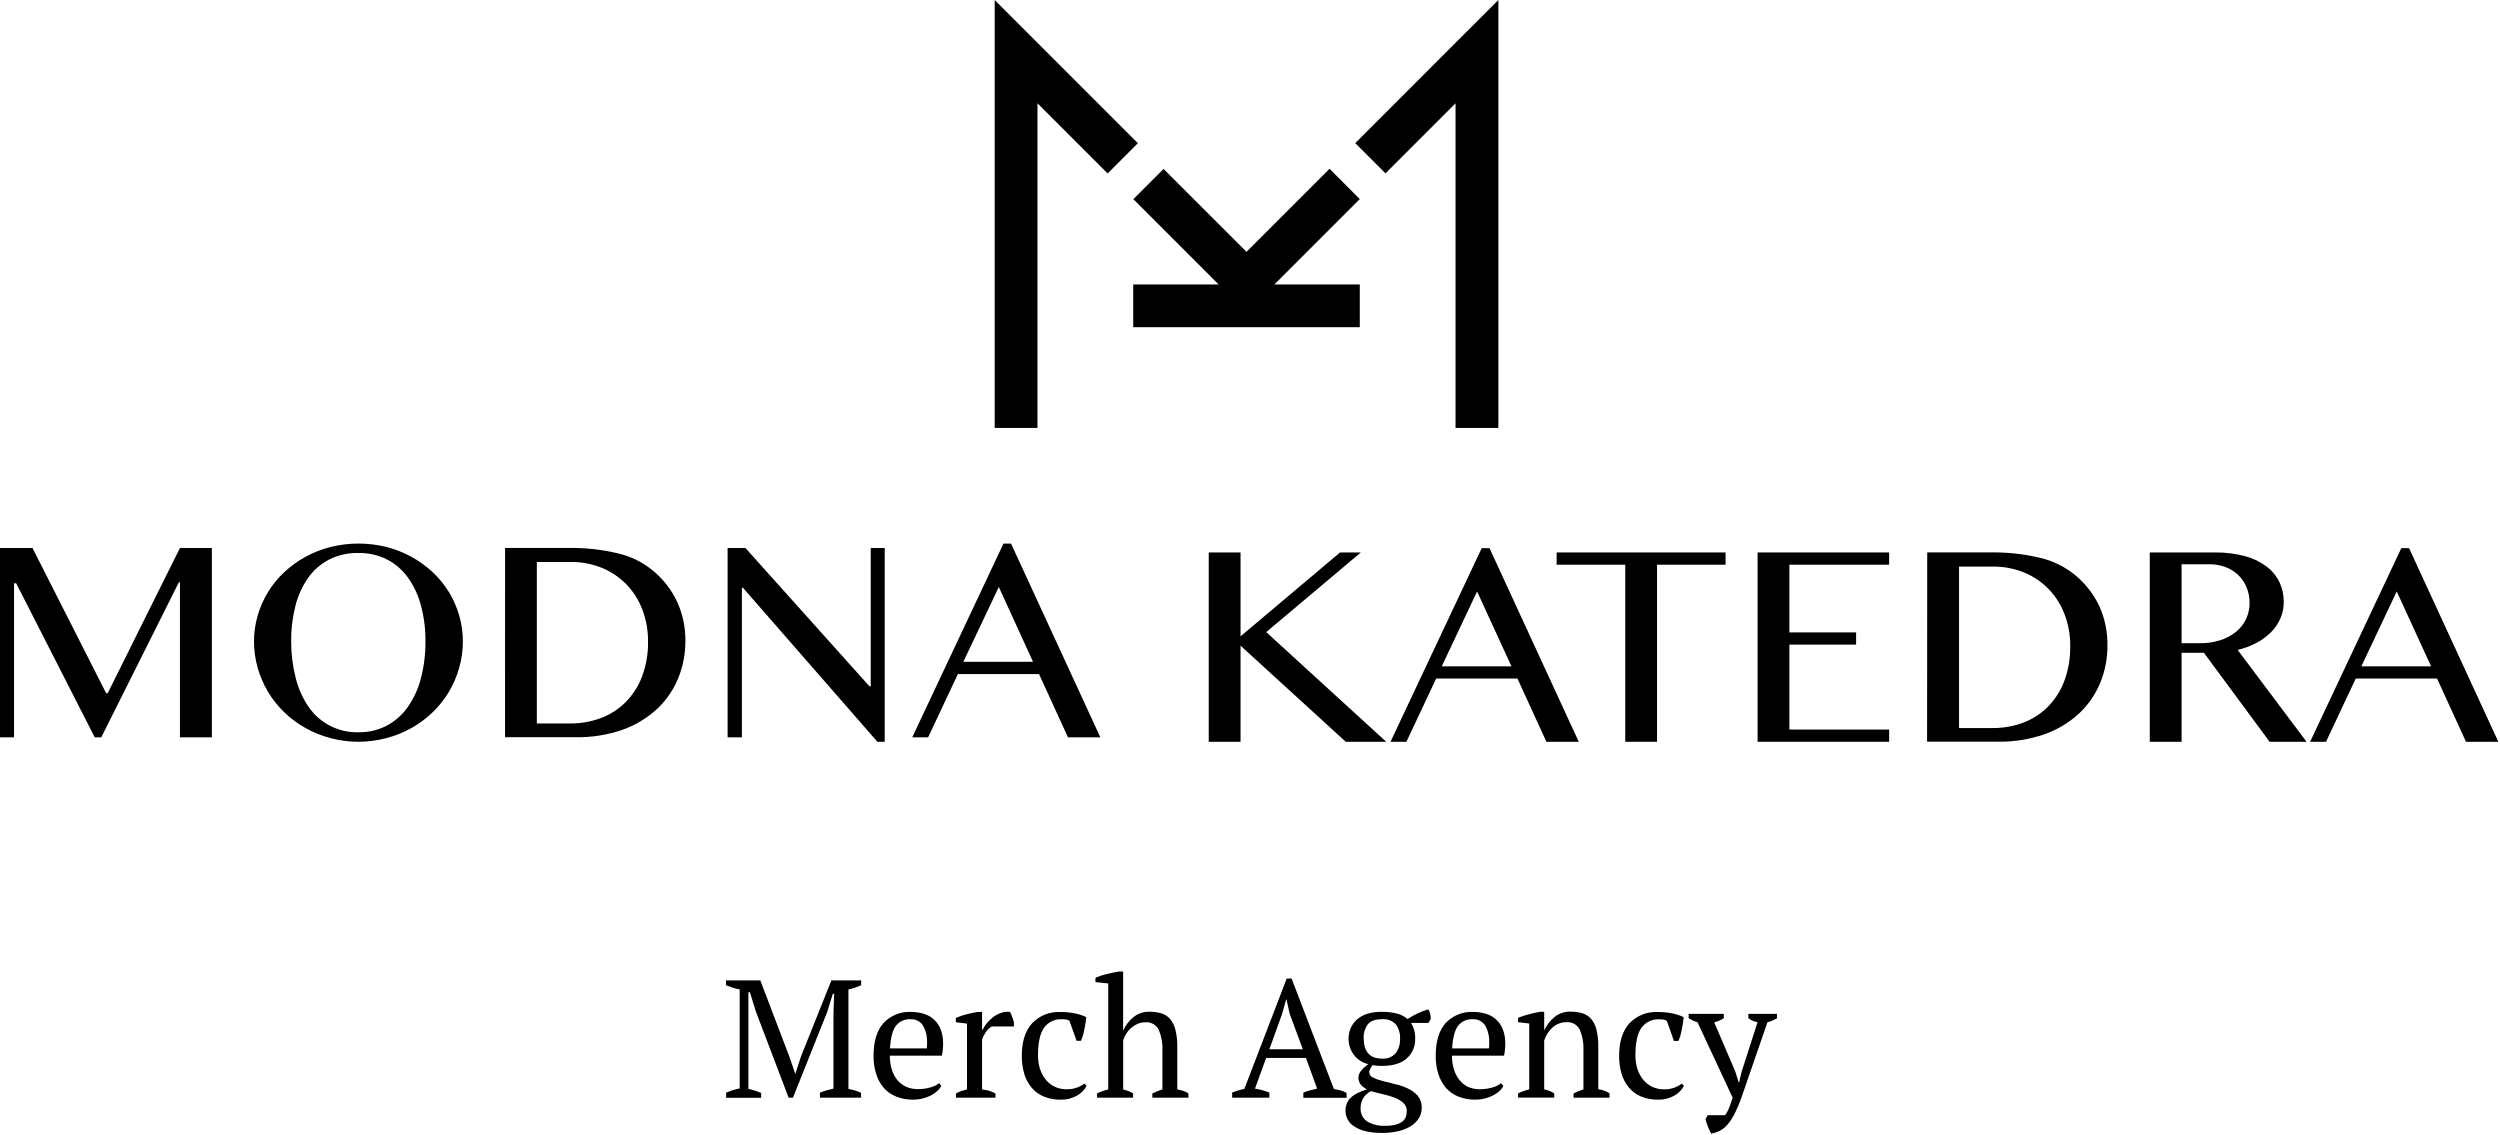 <?xml version="1.0" encoding="UTF-8"?> <svg xmlns="http://www.w3.org/2000/svg" width="672" height="305" viewBox="0 0 672 305" fill="none"><g clip-path="url(#clip0_1_64)"><path d="M231.48 295.05H220.4V293.7C220.989 293.465 221.59 293.262 222.2 293.09C222.8 292.93 223.41 292.77 224.04 292.62V272.4L224.22 267.13H223.86L222.38 271.95L213.15 295.05H211.98L203.2 271.95L201.57 266.7H201.17V272.42V292.7C201.74 292.82 202.32 292.97 202.89 293.15C203.46 293.33 204.03 293.54 204.6 293.78V295.09H195.19V293.7C195.76 293.46 196.35 293.24 196.96 293.05C197.573 292.851 198.197 292.691 198.83 292.57V265.96C198.199 265.838 197.574 265.681 196.96 265.49C196.35 265.29 195.74 265.07 195.14 264.83V263.53H204.37L212.21 284.1L213.78 288.7L215.31 283.97L223.48 263.53H231.48V264.83C230.94 265.07 230.38 265.29 229.81 265.49C229.237 265.683 228.653 265.84 228.06 265.96V292.7C228.69 292.82 229.28 292.97 229.83 293.13C230.377 293.294 230.912 293.498 231.43 293.74L231.48 295.05Z" fill="black"></path><path d="M253 291.89C252.726 292.442 252.341 292.932 251.87 293.33C251.337 293.798 250.745 294.194 250.11 294.51C249.422 294.85 248.697 295.112 247.95 295.29C247.172 295.49 246.373 295.591 245.57 295.59C243.967 295.622 242.373 295.337 240.88 294.75C239.584 294.234 238.43 293.418 237.51 292.37C236.598 291.278 235.918 290.013 235.51 288.65C235.022 287.077 234.786 285.437 234.81 283.79C234.81 279.95 235.697 277.023 237.47 275.01C238.424 273.986 239.593 273.186 240.894 272.667C242.194 272.148 243.593 271.924 244.99 272.01C246.038 272.008 247.082 272.153 248.09 272.44C249.12 272.709 250.075 273.209 250.882 273.902C251.69 274.595 252.328 275.463 252.75 276.44C253.287 277.731 253.542 279.122 253.5 280.52C253.5 281.03 253.5 281.52 253.43 282.07C253.376 282.637 253.293 283.201 253.18 283.76H239.18C239.171 284.954 239.332 286.142 239.66 287.29C239.939 288.326 240.418 289.298 241.07 290.15C241.708 290.965 242.526 291.622 243.46 292.07C244.521 292.551 245.676 292.787 246.84 292.76C247.919 292.756 248.992 292.604 250.03 292.31C250.92 292.106 251.753 291.706 252.47 291.14L253 291.89ZM244.76 273.97C244.015 273.924 243.27 274.058 242.587 274.361C241.905 274.664 241.306 275.127 240.84 275.71C239.94 276.86 239.4 278.9 239.22 281.81H249.12C249.12 281.54 249.18 281.28 249.19 281.02C249.2 280.76 249.19 280.52 249.19 280.28C249.269 278.676 248.894 277.082 248.11 275.68C247.755 275.122 247.258 274.668 246.668 274.368C246.079 274.067 245.42 273.93 244.76 273.97Z" fill="black"></path><path d="M266.55 275.91C266.083 276.211 265.665 276.582 265.31 277.01C264.721 277.743 264.271 278.576 263.98 279.47V292.84C264.589 292.9 265.191 293.014 265.78 293.18C266.408 293.353 267.012 293.601 267.58 293.92V295.05H256.96V293.92C257.448 293.646 257.96 293.419 258.49 293.24C258.97 293.09 259.49 292.96 259.93 292.84V275.14L256.93 274.78V273.61C257.899 273.19 258.903 272.856 259.93 272.61C260.93 272.35 261.93 272.15 262.86 272H263.98V276.77H264.16C264.463 276.123 264.85 275.517 265.31 274.97C265.815 274.365 266.389 273.822 267.02 273.35C267.662 272.871 268.378 272.499 269.14 272.25C269.898 271.992 270.705 271.907 271.5 272C271.722 272.414 271.909 272.845 272.06 273.29C272.23 273.75 272.39 274.24 272.54 274.75V275.92L266.55 275.91Z" fill="black"></path><path d="M292.08 291.89C291.477 293.009 290.559 293.927 289.44 294.53C288.143 295.255 286.676 295.621 285.19 295.59C283.609 295.625 282.037 295.34 280.57 294.75C279.31 294.227 278.192 293.411 277.31 292.37C276.394 291.274 275.713 290.001 275.31 288.63C274.863 287.056 274.644 285.426 274.66 283.79C274.66 279.977 275.59 277.057 277.45 275.03C278.428 274.012 279.614 273.217 280.927 272.699C282.241 272.181 283.65 271.953 285.06 272.03C286.383 272.017 287.704 272.145 289 272.41C290.039 272.614 291.047 272.95 292 273.41C291.881 274.515 291.708 275.613 291.48 276.7C291.294 277.75 290.992 278.776 290.58 279.76H289.38L287.48 274.42C287.262 274.267 287.018 274.155 286.76 274.09C286.317 273.992 285.863 273.952 285.41 273.97C284.499 273.925 283.591 274.105 282.767 274.494C281.942 274.883 281.225 275.469 280.68 276.2C279.573 277.693 279.017 280.207 279.01 283.74C279.011 284.87 279.169 285.994 279.48 287.08C279.784 288.125 280.272 289.107 280.92 289.98C281.595 290.884 282.478 291.612 283.495 292.102C284.512 292.591 285.632 292.827 286.76 292.79C287.693 292.81 288.622 292.657 289.5 292.34C290.216 292.081 290.89 291.717 291.5 291.26L292.08 291.89Z" fill="black"></path><path d="M319.48 295.05H309.75V293.92C310.616 293.473 311.524 293.111 312.46 292.84V282.3C312.544 280.412 312.202 278.528 311.46 276.79C311.128 276.133 310.607 275.591 309.963 275.234C309.319 274.878 308.583 274.723 307.85 274.79C307.124 274.782 306.405 274.929 305.74 275.22C305.12 275.502 304.543 275.872 304.03 276.32C303.515 276.769 303.073 277.295 302.72 277.88C302.367 278.446 302.094 279.059 301.91 279.7V292.85C302.39 292.97 302.85 293.1 303.28 293.25C303.739 293.417 304.173 293.645 304.57 293.93V295.06H294.89V293.93C295.84 293.444 296.848 293.081 297.89 292.85V264.35L294.46 263.99V262.82C295.432 262.408 296.435 262.073 297.46 261.82C298.62 261.55 299.72 261.33 300.77 261.14H301.9V277.04C302.519 275.645 303.453 274.412 304.63 273.44C305.836 272.44 307.364 271.91 308.93 271.95C310.019 271.933 311.104 272.078 312.15 272.38C313.064 272.648 313.883 273.172 314.51 273.89C315.203 274.736 315.695 275.727 315.95 276.79C316.316 278.302 316.484 279.855 316.45 281.41V292.8C316.96 292.92 317.45 293.05 317.98 293.2C318.49 293.357 318.975 293.586 319.42 293.88L319.48 295.05Z" fill="black"></path><path d="M341.2 295.05H331.2V293.7C332.257 293.258 333.356 292.923 334.48 292.7L345.87 263.03H347.18L358.54 292.7C359.14 292.82 359.73 292.95 360.32 293.1C360.896 293.249 361.448 293.478 361.96 293.78V295.09H350.34V293.7C350.946 293.459 351.563 293.248 352.19 293.07C352.82 292.89 353.44 292.74 354.04 292.62L351.04 284.38H340.34L337.34 292.62C338.67 292.819 339.969 293.182 341.21 293.7L341.2 295.05ZM341.2 282.05H350.2L346.66 272.5L345.81 268.63H345.72L344.6 272.63L341.2 282.05Z" fill="black"></path><path d="M371.48 271.99C372.862 271.963 374.24 272.121 375.58 272.46C376.608 272.736 377.561 273.238 378.37 273.93C380.063 272.766 381.934 271.885 383.91 271.32C384.164 271.684 384.341 272.096 384.43 272.53C384.526 272.974 384.576 273.426 384.58 273.88L384 274.96H379.27C380.076 276.237 380.471 277.731 380.4 279.24C380.433 280.232 380.245 281.22 379.851 282.131C379.457 283.042 378.866 283.855 378.12 284.51C376.61 285.86 374.39 286.51 371.48 286.51C370.91 286.51 370.48 286.51 370.09 286.46C369.7 286.41 369.32 286.39 368.87 286.33C368.72 286.6 368.55 286.9 368.35 287.23C368.167 287.532 368.067 287.877 368.06 288.23C368.07 288.539 368.17 288.837 368.347 289.09C368.525 289.342 368.773 289.537 369.06 289.65C369.886 290.046 370.75 290.354 371.64 290.57C372.64 290.84 373.81 291.12 375.02 291.41C376.193 291.674 377.333 292.067 378.42 292.58C379.422 293.038 380.32 293.695 381.06 294.51C381.786 295.374 382.176 296.471 382.16 297.6C382.202 298.625 381.945 299.639 381.42 300.52C380.87 301.41 380.12 302.16 379.23 302.71C378.191 303.334 377.061 303.789 375.88 304.06C374.47 304.383 373.027 304.541 371.58 304.53C368.3 304.53 365.84 303.98 364.17 302.87C363.425 302.449 362.802 301.842 362.364 301.107C361.926 300.372 361.686 299.535 361.67 298.68C361.656 297.955 361.785 297.235 362.05 296.56C362.307 295.965 362.685 295.431 363.16 294.99C363.696 294.502 364.303 294.098 364.96 293.79C365.761 293.404 366.586 293.07 367.43 292.79C366.798 292.509 366.237 292.088 365.79 291.56C365.357 291.015 365.127 290.336 365.14 289.64C365.183 288.889 365.495 288.179 366.02 287.64C366.535 287.03 367.131 286.492 367.79 286.04C366.217 285.681 364.824 284.774 363.86 283.48C363.123 282.459 362.663 281.265 362.524 280.014C362.386 278.763 362.574 277.497 363.07 276.34C363.464 275.451 364.048 274.659 364.78 274.02C365.595 273.324 366.545 272.803 367.57 272.49C368.839 272.119 370.158 271.95 371.48 271.99ZM378.15 298.69C378.163 298.258 378.08 297.829 377.907 297.433C377.734 297.037 377.476 296.684 377.15 296.4C376.438 295.791 375.622 295.317 374.74 295C373.727 294.625 372.687 294.324 371.63 294.1C370.52 293.86 369.49 293.59 368.53 293.29C367.671 293.694 366.949 294.34 366.452 295.148C365.955 295.956 365.704 296.892 365.73 297.84C365.687 298.533 365.821 299.225 366.121 299.852C366.42 300.478 366.874 301.018 367.44 301.42C368.949 302.311 370.692 302.725 372.44 302.61C373.374 302.63 374.305 302.522 375.21 302.29C375.843 302.132 376.437 301.85 376.96 301.46C377.38 301.142 377.703 300.713 377.89 300.22C378.06 299.732 378.142 299.217 378.13 298.7L378.15 298.69ZM366.57 279.24C366.57 279.931 366.654 280.619 366.82 281.29C366.973 281.902 367.248 282.477 367.63 282.98C368.034 283.479 368.552 283.873 369.14 284.13C369.882 284.431 370.679 284.574 371.48 284.55C372.181 284.617 372.887 284.513 373.539 284.247C374.19 283.98 374.767 283.559 375.22 283.02C375.995 281.915 376.388 280.588 376.34 279.24C376.417 277.869 376.029 276.513 375.24 275.39C374.766 274.878 374.18 274.483 373.527 274.237C372.875 273.991 372.174 273.899 371.48 273.97C369.65 273.97 368.38 274.43 367.66 275.35C366.858 276.482 366.466 277.855 366.55 279.24H366.57Z" fill="black"></path><path d="M404.11 291.89C403.836 292.442 403.451 292.932 402.98 293.33C402.447 293.798 401.855 294.194 401.22 294.51C400.532 294.85 399.807 295.112 399.06 295.29C398.282 295.49 397.483 295.591 396.68 295.59C395.077 295.622 393.483 295.337 391.99 294.75C390.694 294.234 389.54 293.418 388.62 292.37C387.708 291.278 387.028 290.013 386.62 288.65C386.132 287.077 385.896 285.437 385.92 283.79C385.92 279.95 386.807 277.023 388.58 275.01C389.534 273.986 390.703 273.186 392.004 272.667C393.304 272.148 394.703 271.924 396.1 272.01C397.148 272.008 398.192 272.153 399.2 272.44C400.23 272.709 401.185 273.209 401.992 273.902C402.8 274.595 403.438 275.463 403.86 276.44C404.397 277.731 404.652 279.122 404.61 280.52C404.61 281.03 404.61 281.52 404.54 282.07C404.486 282.637 404.402 283.201 404.29 283.76H390.29C390.281 284.954 390.442 286.142 390.77 287.29C391.049 288.326 391.528 289.298 392.18 290.15C392.789 290.966 393.576 291.632 394.48 292.1C395.541 292.581 396.696 292.817 397.86 292.79C398.939 292.786 400.012 292.634 401.05 292.34C401.941 292.138 402.775 291.738 403.49 291.17L404.11 291.89ZM395.87 273.97C395.125 273.924 394.38 274.058 393.697 274.361C393.015 274.664 392.416 275.127 391.95 275.71C391.05 276.86 390.51 278.9 390.33 281.81H400.23C400.23 281.54 400.29 281.28 400.3 281.02C400.31 280.76 400.3 280.52 400.3 280.28C400.379 278.676 400.004 277.082 399.22 275.68C398.865 275.122 398.368 274.668 397.778 274.368C397.189 274.067 396.53 273.93 395.87 273.97Z" fill="black"></path><path d="M432.65 295.05H422.97V293.92C423.823 293.483 424.714 293.122 425.63 292.84V282.17C425.709 280.314 425.368 278.465 424.63 276.76C424.3 276.104 423.78 275.562 423.138 275.206C422.496 274.849 421.761 274.694 421.03 274.76C420.31 274.756 419.596 274.895 418.93 275.17C418.301 275.435 417.722 275.807 417.22 276.27C416.727 276.739 416.296 277.27 415.94 277.85C415.583 278.421 415.295 279.032 415.08 279.67V292.82C416.038 293.012 416.954 293.378 417.78 293.9V295.03H408.06V293.9C409.019 293.434 410.024 293.072 411.06 292.82V275.12L408.06 274.76V273.59C408.938 273.227 409.84 272.926 410.76 272.69C411.76 272.42 412.85 272.18 413.96 271.97H415.08V276.97C415.707 275.597 416.637 274.383 417.8 273.42C419.007 272.421 420.534 271.892 422.1 271.93C423.189 271.913 424.274 272.058 425.32 272.36C426.238 272.626 427.061 273.15 427.69 273.87C428.383 274.716 428.875 275.707 429.13 276.77C429.491 278.283 429.656 279.835 429.62 281.39V292.78C430.683 292.932 431.704 293.299 432.62 293.86L432.65 295.05Z" fill="black"></path><path d="M452.65 291.89C452.044 293.007 451.127 293.924 450.01 294.53C448.713 295.255 447.246 295.621 445.76 295.59C444.179 295.626 442.607 295.34 441.14 294.75C439.878 294.23 438.76 293.413 437.88 292.37C436.96 291.276 436.279 290.002 435.88 288.63C435.424 287.058 435.202 285.427 435.22 283.79C435.22 279.977 436.153 277.057 438.02 275.03C438.997 274.011 440.184 273.216 441.497 272.698C442.81 272.18 444.22 271.952 445.63 272.03C446.953 272.017 448.274 272.145 449.57 272.41C450.608 272.615 451.616 272.951 452.57 273.41C452.459 274.528 452.293 275.639 452.07 276.74C451.884 277.79 451.582 278.816 451.17 279.8H449.95L448.06 274.44C447.842 274.287 447.598 274.175 447.34 274.11C446.897 274.012 446.443 273.972 445.99 273.99C445.079 273.946 444.172 274.127 443.347 274.515C442.522 274.904 441.806 275.49 441.26 276.22C440.153 277.713 439.6 280.227 439.6 283.76C439.596 284.89 439.754 286.015 440.07 287.1C440.374 288.145 440.862 289.127 441.51 290C442.184 290.903 443.066 291.63 444.081 292.119C445.096 292.608 446.214 292.845 447.34 292.81C449.045 292.852 450.713 292.312 452.07 291.28L452.65 291.89Z" fill="black"></path><path d="M456.29 274.78C455.864 274.668 455.449 274.517 455.05 274.33C454.683 274.15 454.303 273.94 453.91 273.7V272.53H463.36V273.7C462.562 274.195 461.696 274.572 460.79 274.82L466.48 288.11L467.33 290.9H467.48L468.15 288.07L472.43 274.78C471.538 274.603 470.696 274.234 469.96 273.7V272.53H477.66V273.7C476.863 274.189 475.997 274.553 475.09 274.78L468.09 295.05C467.525 296.645 466.857 298.202 466.09 299.71C465.558 300.721 464.906 301.664 464.15 302.52C463.583 303.143 462.905 303.655 462.15 304.03C461.45 304.35 460.715 304.585 459.96 304.73C459.615 304.127 459.324 303.494 459.09 302.84C458.83 302.14 458.61 301.49 458.43 300.84L459.02 299.76H463.7C463.869 299.539 464.026 299.308 464.17 299.07C464.33 298.799 464.473 298.518 464.6 298.23C464.75 297.9 464.92 297.48 465.1 296.97C465.28 296.46 465.49 295.82 465.73 295.04L456.29 274.78Z" fill="black"></path><path d="M343.19 75.83L365.51 53.51L357.38 45.37L335.06 67.69L312.77 45.41L304.64 53.54L326.93 75.83L327.56 76.46H304.61V87.96H365.51V76.46H342.56L343.19 75.83Z" fill="black"></path><path d="M305.86 38.49L278.87 11.5L267.37 0V16.27V115.03H278.87V27.77L297.73 46.63L305.86 38.49Z" fill="black"></path><path d="M391.25 11.5L364.29 38.47L372.42 46.6L391.25 27.77V115.03H402.76V16.27V0L391.25 11.5Z" fill="black"></path><path d="M0 147.3H8.73L28.54 186.35H28.94L48.37 147.3H56.95V198.19H48.37V156.51H48.08L27.22 198.19H25.46L4.35 156.79H3.77V198.19H0V147.3Z" fill="black"></path><path d="M96.35 199.39C93.797 199.387 91.256 199.051 88.79 198.39C86.443 197.774 84.185 196.86 82.07 195.67C80.011 194.511 78.108 193.093 76.41 191.45C74.72 189.835 73.257 187.998 72.06 185.99C70.857 183.977 69.922 181.815 69.28 179.56C68.612 177.232 68.275 174.822 68.28 172.4C68.277 170.031 68.614 167.673 69.28 165.4C69.923 163.192 70.858 161.08 72.06 159.12C73.262 157.157 74.725 155.368 76.41 153.8C78.117 152.201 80.019 150.823 82.07 149.7C84.187 148.53 86.445 147.636 88.79 147.04C93.754 145.8 98.946 145.8 103.91 147.04C108.542 148.218 112.803 150.542 116.3 153.8C119.68 156.95 122.141 160.96 123.42 165.4C124.086 167.674 124.423 170.031 124.42 172.4C124.423 174.815 124.086 177.219 123.42 179.54C122.783 181.802 121.852 183.971 120.65 185.99C119.447 187.994 117.984 189.83 116.3 191.45C114.6 193.091 112.698 194.509 110.64 195.67C108.523 196.862 106.261 197.776 103.91 198.39C101.444 199.051 98.903 199.387 96.35 199.39ZM96.35 196.83C99.033 196.881 101.686 196.251 104.06 195C106.311 193.775 108.243 192.038 109.7 189.93C111.311 187.583 112.487 184.964 113.17 182.2C113.993 179.009 114.393 175.725 114.36 172.43C114.395 169.194 113.995 165.969 113.17 162.84C112.485 160.138 111.309 157.586 109.7 155.31C108.234 153.251 106.301 151.568 104.06 150.4C101.671 149.195 99.025 148.591 96.35 148.64C93.622 148.577 90.921 149.181 88.48 150.4C86.23 151.56 84.292 153.244 82.83 155.31C81.242 157.591 80.082 160.143 79.41 162.84C78.619 165.974 78.232 169.197 78.26 172.43C78.257 175.725 78.667 179.007 79.48 182.2C80.151 184.96 81.309 187.577 82.9 189.93C84.385 192.121 86.4 193.902 88.756 195.108C91.112 196.314 93.734 196.906 96.38 196.83" fill="black"></path><path d="M135.76 147.29H152.67C157.214 147.212 161.75 147.705 166.17 148.76C169.62 149.574 172.837 151.172 175.57 153.43C178.334 155.718 180.551 158.595 182.06 161.85C183.529 165.129 184.269 168.687 184.23 172.28C184.255 175.736 183.592 179.163 182.28 182.36C180.995 185.485 179.051 188.295 176.58 190.6C173.902 193.057 170.756 194.948 167.33 196.16C163.288 197.564 159.029 198.241 154.75 198.16H135.75L135.76 147.29ZM144.3 194.46H153.37C156.134 194.477 158.879 193.993 161.47 193.03C163.957 192.114 166.218 190.675 168.1 188.81C170.053 186.848 171.573 184.497 172.56 181.91C173.695 178.881 174.248 175.664 174.19 172.43C174.218 169.489 173.696 166.569 172.65 163.82C171.69 161.301 170.231 159.001 168.36 157.06C166.488 155.157 164.249 153.654 161.78 152.64C159.128 151.567 156.29 151.03 153.43 151.06H144.3V194.46Z" fill="black"></path><path d="M195.58 147.3H200.37L233.72 184.49H234.05V147.3H237.81V199.39H235.84L199.71 158H199.42V198.19H195.58V147.3Z" fill="black"></path><path d="M271.77 146.12L295.77 198.19H287.07L279.29 181.19H257.48L249.48 198.19H245.21L269.73 146.12H271.77ZM258.94 177.9H277.68L268.48 157.78L258.94 177.9Z" fill="black"></path><path d="M324.91 148.5H333.46V171.04L360.2 148.5H365.79L340.36 169.91L372.62 199.39H361.74L333.46 173.56V199.39H324.91V148.5Z" fill="black"></path><path d="M400.37 147.33L424.37 199.39H415.67L407.89 182.39H386.04L378.04 199.39H373.77L398.29 147.33H400.37ZM387.54 179.11H406.28L397.04 158.98L387.54 179.11Z" fill="black"></path><path d="M463.83 148.5V151.79H445.41V199.39H436.87V151.79H418.42V148.5H463.83Z" fill="black"></path><path d="M507.8 148.5V151.79H480.99V169.99H498.92V173.27H480.99V196.1H507.8V199.39H472.44V148.5H507.8Z" fill="black"></path><path d="M518.04 148.49H534.95C539.494 148.41 544.03 148.904 548.45 149.96C551.903 150.774 555.123 152.372 557.86 154.63C560.621 156.92 562.838 159.797 564.35 163.05C565.806 166.335 566.533 169.897 566.48 173.49C566.504 176.946 565.841 180.372 564.53 183.57C563.235 186.69 561.292 189.498 558.83 191.81C556.149 194.26 553.004 196.148 549.58 197.36C545.538 198.764 541.279 199.441 537 199.36H518L518.04 148.49ZM526.59 195.7H535.65C538.417 195.72 541.164 195.239 543.76 194.28C546.244 193.358 548.503 191.92 550.39 190.06C552.345 188.095 553.864 185.741 554.85 183.15C555.985 180.121 556.538 176.904 556.48 173.67C556.508 170.732 555.986 167.815 554.94 165.07C553.979 162.551 552.519 160.252 550.65 158.31C548.78 156.404 546.541 154.9 544.07 153.89C541.42 152.81 538.581 152.27 535.72 152.3H526.59V195.7Z" fill="black"></path><path d="M577.86 148.5H595.48C598.18 148.47 600.871 148.806 603.48 149.5C605.555 150.045 607.507 150.982 609.23 152.26C610.702 153.366 611.891 154.806 612.7 156.46C613.49 158.121 613.89 159.941 613.87 161.78C613.884 163.306 613.581 164.818 612.98 166.22C612.374 167.608 611.513 168.87 610.44 169.94C609.279 171.095 607.95 172.069 606.5 172.83C604.912 173.663 603.226 174.291 601.48 174.7L620.01 199.4H610.08L592.41 175.47H586.41V199.4H577.86V148.5ZM586.41 172.9H591.35C593.149 172.921 594.941 172.661 596.66 172.13C598.187 171.668 599.616 170.933 600.88 169.96C602.083 169.027 603.053 167.826 603.713 166.453C604.372 165.08 604.703 163.573 604.68 162.05C604.694 160.617 604.422 159.196 603.88 157.87C603.371 156.632 602.612 155.512 601.65 154.58C600.671 153.647 599.515 152.919 598.25 152.44C596.873 151.921 595.411 151.663 593.94 151.68H586.41V172.9Z" fill="black"></path><path d="M647.55 147.33L671.55 199.39H662.86L655.08 182.39H633.23L625.23 199.39H620.96L645.48 147.33H647.55ZM634.73 179.11H653.48L644.24 158.98L634.73 179.11Z" fill="black"></path></g><defs><clipPath id="clip0_1_64"><rect width="671.52" height="304.73" fill="white"></rect></clipPath></defs></svg> 